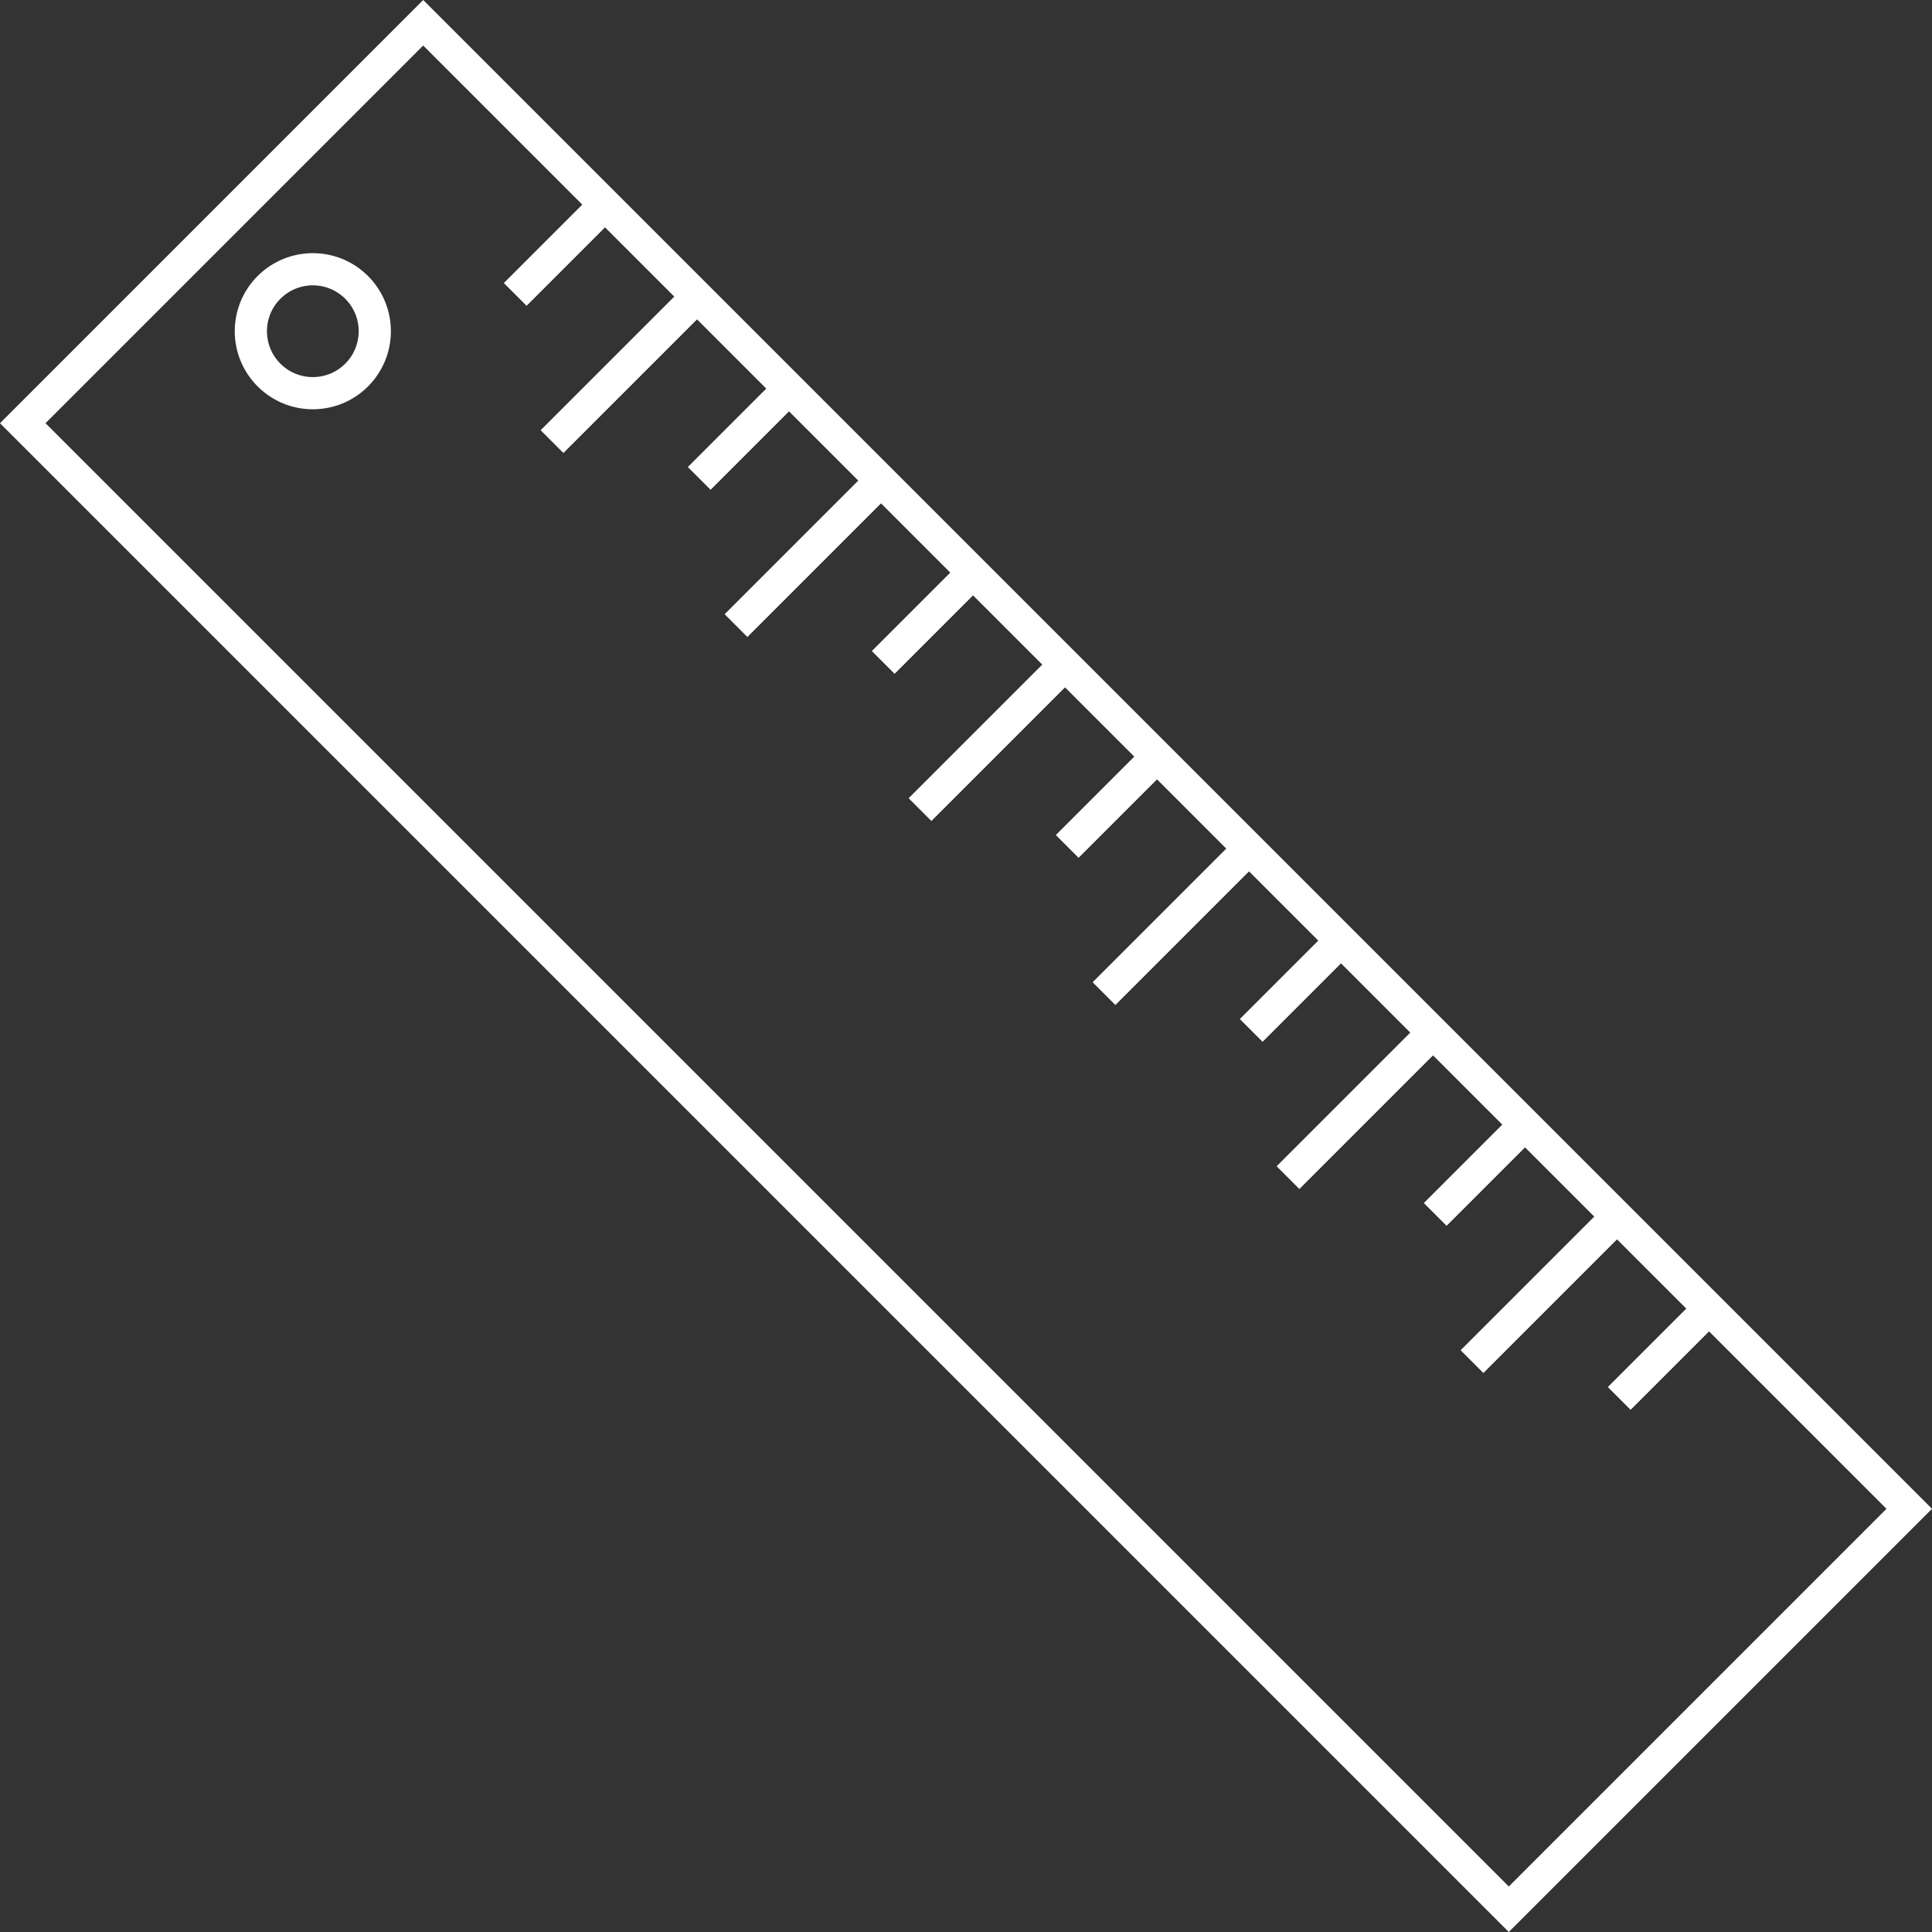 <svg xmlns="http://www.w3.org/2000/svg" width="60.019" height="60.02" viewBox="0 0 60.019 60.02">
  <rect x="0" y="0" width="60.019" height="60.02" fill="#333333" stroke="none"/>
  <g id="Gruppe_1162" data-name="Gruppe 1162" transform="translate(-19.428 -23.297)" style="isolation: isolate">
    <g id="Rechteck_1141" data-name="Rechteck 1141" transform="translate(32.575 23.297) rotate(45)" fill="none" stroke="#fff" stroke-width="1">
      <rect width="66.287" height="18.593" stroke="none"/>
      <rect x="0.5" y="0.5" width="65.287" height="17.593" fill="none"/>
    </g>
    <line id="Linie_118" data-name="Linie 118" y2="4.042" transform="translate(38.292 29.585) rotate(45)" fill="none" stroke="#fff" stroke-width="1"/>
    <line id="Linie_121" data-name="Linie 121" y2="4.042" transform="translate(44.008 35.301) rotate(45)" fill="none" stroke="#fff" stroke-width="1"/>
    <line id="Linie_123" data-name="Linie 123" y2="4.042" transform="translate(49.724 41.018) rotate(45)" fill="none" stroke="#fff" stroke-width="1"/>
    <line id="Linie_125" data-name="Linie 125" y2="4.042" transform="translate(55.44 46.734) rotate(45)" fill="none" stroke="#fff" stroke-width="1"/>
    <line id="Linie_127" data-name="Linie 127" y2="4.042" transform="translate(61.156 52.45) rotate(45)" fill="none" stroke="#fff" stroke-width="1"/>
    <line id="Linie_129" data-name="Linie 129" y2="4.042" transform="translate(66.872 58.166) rotate(45)" fill="none" stroke="#fff" stroke-width="1"/>
    <line id="Linie_130" data-name="Linie 130" y2="4.042" transform="translate(72.589 63.882) rotate(45)" fill="none" stroke="#fff" stroke-width="1"/>
    <line id="Linie_119" data-name="Linie 119" y2="6.467" transform="translate(41.15 32.443) rotate(45)" fill="none" stroke="#fff" stroke-width="1"/>
    <line id="Linie_120" data-name="Linie 120" y2="6.467" transform="translate(46.866 38.159) rotate(45)" fill="none" stroke="#fff" stroke-width="1"/>
    <line id="Linie_122" data-name="Linie 122" y2="6.467" transform="translate(52.582 43.875) rotate(45)" fill="none" stroke="#fff" stroke-width="1"/>
    <line id="Linie_124" data-name="Linie 124" y2="6.467" transform="translate(58.298 49.592) rotate(45)" fill="none" stroke="#fff" stroke-width="1"/>
    <line id="Linie_126" data-name="Linie 126" y2="6.467" transform="translate(64.014 55.308) rotate(45)" fill="none" stroke="#fff" stroke-width="1"/>
    <line id="Linie_128" data-name="Linie 128" y2="6.467" transform="translate(69.73 61.024) rotate(45)" fill="none" stroke="#fff" stroke-width="1"/>
    <g id="Ellipse_18" data-name="Ellipse 18" transform="translate(29.146 30.157) rotate(45)" fill="none" stroke="#fff" stroke-width="1">
      <circle cx="2.425" cy="2.425" r="2.425" stroke="none"/>
      <circle cx="2.425" cy="2.425" r="1.925" fill="none"/>
    </g>
  </g>
</svg>
